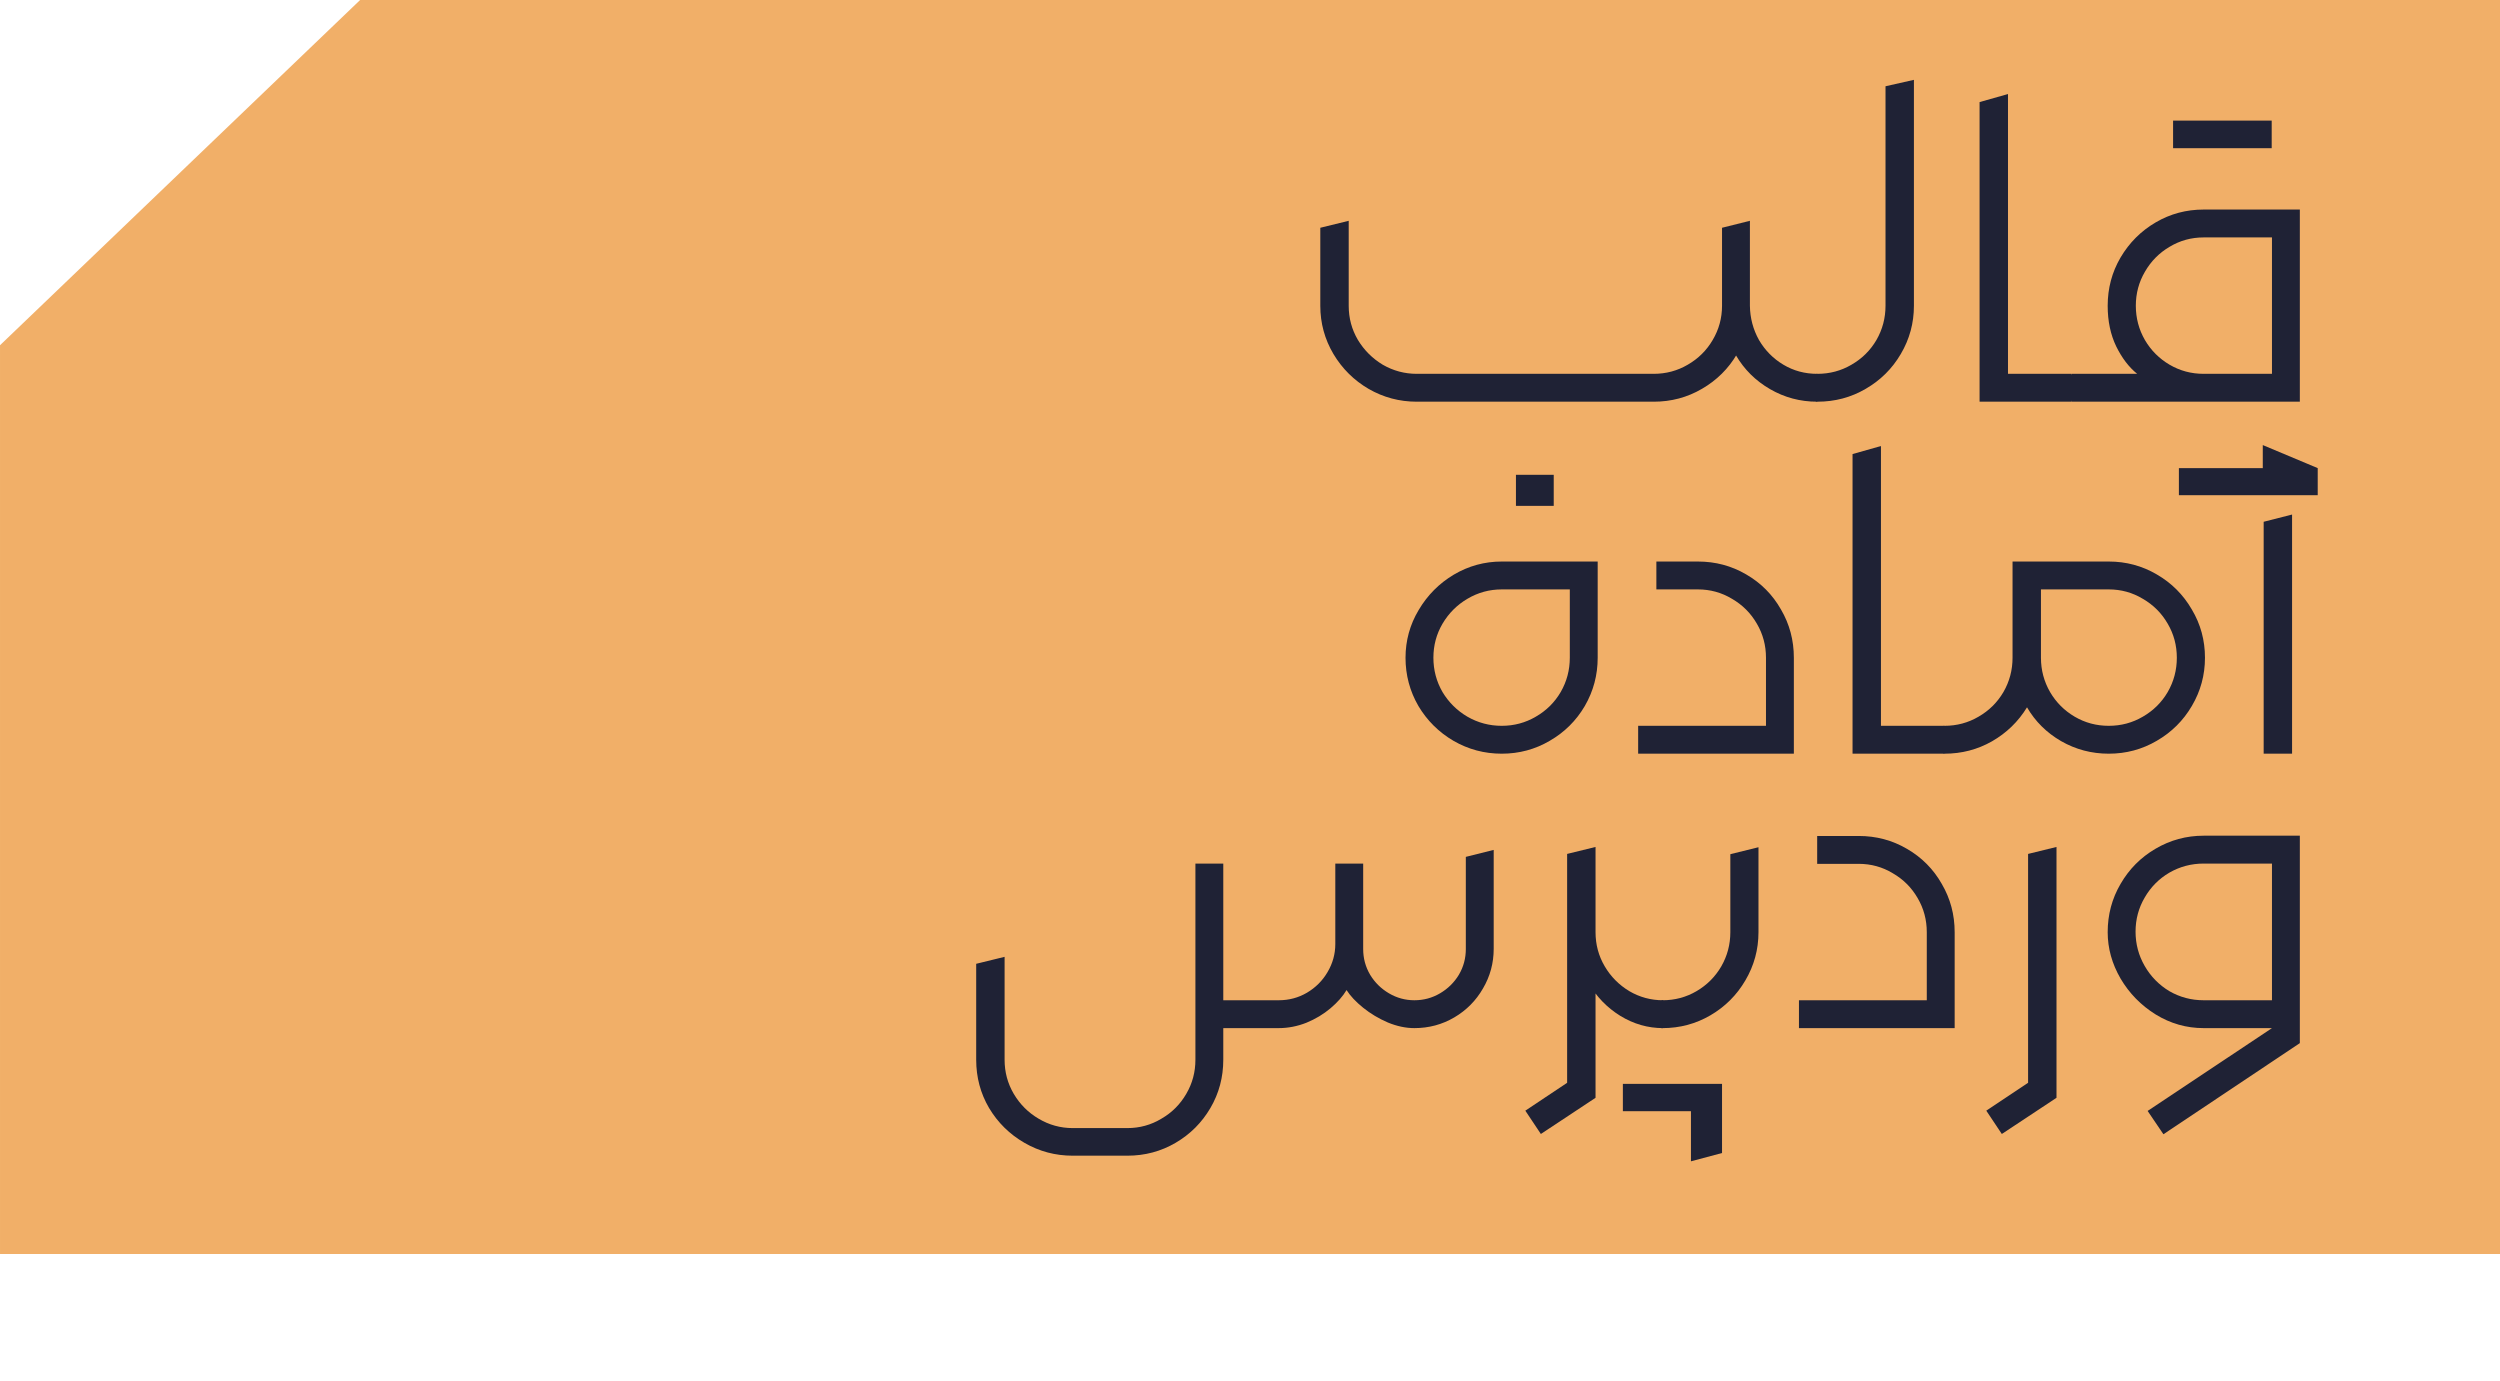 <svg xmlns="http://www.w3.org/2000/svg" width="315" height="174" viewBox="0 0 315 174" fill="none"><path d="M45.376 0H78.751H157.501H315.001V158H0.001V174V87V43.5L45.376 0Z" fill="#F1AF68"></path><path d="M228.964 50.614C226.825 50.614 224.844 50.085 223.021 49.027C221.197 47.969 219.768 46.551 218.732 44.773L218.023 38.863L220.421 35.588L220.488 38.526C220.511 40.079 220.893 41.52 221.636 42.848C222.402 44.154 223.426 45.189 224.709 45.954C225.992 46.72 227.411 47.103 228.964 47.103L229.606 48.892L228.964 50.614ZM178.515 50.614C176.331 50.614 174.305 50.074 172.436 48.994C170.59 47.913 169.116 46.45 168.013 44.604C166.91 42.735 166.358 40.709 166.358 38.526V28.699L169.937 27.821V38.526C169.937 40.079 170.32 41.508 171.086 42.814C171.874 44.12 172.92 45.166 174.226 45.954C175.554 46.72 176.984 47.103 178.515 47.103H208.365C209.919 47.103 211.348 46.72 212.654 45.954C213.982 45.189 215.029 44.154 215.794 42.848C216.582 41.52 216.976 40.079 216.976 38.526V28.699L220.488 27.821V38.526C220.488 40.709 219.948 42.735 218.867 44.604C217.787 46.45 216.312 47.913 214.444 48.994C212.598 50.074 210.572 50.614 208.365 50.614H178.515ZM191.009 59.826H195.77V63.743H191.009V59.826Z" fill="#1F2235"></path><path d="M228.863 50.614L228.39 48.892L228.896 47.103H228.998C230.551 47.103 231.981 46.72 233.286 45.954C234.614 45.189 235.661 44.154 236.427 42.848C237.192 41.52 237.575 40.079 237.575 38.526V10.87L241.154 10.059V38.526C241.154 40.709 240.603 42.735 239.5 44.604C238.419 46.45 236.944 47.913 235.076 48.994C233.23 50.074 231.204 50.614 228.998 50.614H228.863Z" fill="#1F2235"></path><path d="M249.427 12.862L253.007 11.849V47.103H260.976L261.584 48.892L260.976 50.614H249.427V12.862Z" fill="#1F2235"></path><path d="M260.402 48.892L261.01 47.103H269.283C268.247 46.27 267.369 45.121 266.649 43.658C265.929 42.172 265.568 40.462 265.568 38.526C265.568 36.319 266.109 34.293 267.189 32.447C268.292 30.579 269.767 29.104 271.613 28.024C273.459 26.943 275.474 26.403 277.657 26.403H289.78V50.614H261.01L260.402 48.892ZM286.268 47.103V29.915H277.657C276.104 29.915 274.675 30.309 273.369 31.096C272.063 31.862 271.028 32.909 270.262 34.237C269.497 35.543 269.114 36.972 269.114 38.526C269.114 40.079 269.497 41.52 270.262 42.848C271.028 44.154 272.063 45.189 273.369 45.954C274.675 46.72 276.104 47.103 277.657 47.103H286.268ZM273.808 15.192H286.234V18.67H273.808V15.192Z" fill="#1F2235"></path><path d="M189.219 94.965C187.035 94.965 185.009 94.425 183.141 93.344C181.295 92.264 179.82 90.8 178.717 88.954C177.637 87.086 177.096 85.06 177.096 82.876C177.096 80.715 177.648 78.711 178.751 76.865C179.854 74.997 181.329 73.511 183.175 72.408C185.043 71.305 187.058 70.753 189.219 70.753H201.308V82.876C201.308 85.06 200.768 87.086 199.687 88.954C198.607 90.8 197.132 92.264 195.263 93.344C193.417 94.425 191.403 94.965 189.219 94.965ZM189.219 91.453C190.772 91.453 192.202 91.07 193.508 90.305C194.836 89.54 195.883 88.504 196.648 87.198C197.413 85.87 197.796 84.429 197.796 82.876V74.265H189.219C187.666 74.265 186.225 74.659 184.897 75.447C183.591 76.213 182.544 77.259 181.756 78.588C180.991 79.893 180.608 81.323 180.608 82.876C180.608 84.429 180.991 85.87 181.756 87.198C182.544 88.504 183.591 89.54 184.897 90.305C186.225 91.07 187.666 91.453 189.219 91.453Z" fill="#1F2235"></path><path d="M206.407 91.453H222.514V82.876C222.514 81.323 222.132 79.893 221.366 78.588C220.601 77.259 219.554 76.213 218.226 75.447C216.92 74.659 215.49 74.265 213.937 74.265H208.703V70.753H213.937C216.143 70.753 218.169 71.294 220.015 72.374C221.884 73.455 223.347 74.929 224.405 76.798C225.486 78.644 226.026 80.67 226.026 82.876V94.965H206.407V91.453Z" fill="#1F2235"></path><path d="M233.421 57.212L237.001 56.199V91.453H244.97L245.578 93.243L244.97 94.965H233.421V57.212Z" fill="#1F2235"></path><path d="M244.902 94.965L244.396 93.243L244.902 91.453H245.004C246.557 91.453 247.987 91.07 249.292 90.305C250.62 89.54 251.667 88.504 252.433 87.198C253.198 85.87 253.581 84.429 253.581 82.876V70.753H265.703C267.887 70.753 269.902 71.294 271.748 72.374C273.616 73.455 275.091 74.929 276.172 76.798C277.275 78.644 277.826 80.67 277.826 82.876C277.826 85.06 277.275 87.086 276.172 88.954C275.091 90.8 273.616 92.264 271.748 93.344C269.902 94.425 267.887 94.965 265.703 94.965C263.542 94.965 261.539 94.436 259.693 93.378C257.869 92.32 256.44 90.902 255.404 89.123C254.301 90.924 252.827 92.354 250.981 93.412C249.157 94.447 247.165 94.965 245.004 94.965H244.902ZM265.703 91.453C267.257 91.453 268.686 91.07 269.992 90.305C271.32 89.54 272.367 88.504 273.132 87.198C273.898 85.87 274.281 84.429 274.281 82.876C274.281 81.323 273.898 79.893 273.132 78.588C272.367 77.259 271.32 76.213 269.992 75.447C268.686 74.659 267.257 74.265 265.703 74.265H257.16V82.876C257.16 84.429 257.543 85.87 258.308 87.198C259.074 88.504 260.109 89.54 261.415 90.305C262.721 91.07 264.15 91.453 265.703 91.453Z" fill="#1F2235"></path><path d="M285.221 65.744L288.801 64.832V94.965H285.221V65.744ZM274.54 58.983H285.11V56.079L292.032 58.983V62.394H274.54V58.983Z" fill="#1F2235"></path><path d="M188.206 107.088V119.548C188.206 121.349 187.756 123.015 186.855 124.546C185.977 126.077 184.773 127.292 183.242 128.193C181.711 129.093 180.034 129.543 178.211 129.543C177.13 129.543 176.016 129.307 174.868 128.834C173.72 128.339 172.684 127.72 171.761 126.977C170.838 126.234 170.14 125.491 169.667 124.748C169.195 125.536 168.519 126.302 167.641 127.045C166.763 127.787 165.75 128.395 164.602 128.868C163.454 129.318 162.295 129.543 161.124 129.543H153.425V126.032H161.124C162.407 126.032 163.589 125.716 164.67 125.086C165.773 124.433 166.639 123.566 167.27 122.486C167.923 121.383 168.249 120.201 168.249 118.94V108.81H171.761V119.582C171.761 120.752 172.054 121.833 172.639 122.824C173.224 123.792 174.012 124.568 175.003 125.154C175.993 125.739 177.063 126.032 178.211 126.032C179.381 126.032 180.462 125.739 181.452 125.154C182.443 124.568 183.231 123.792 183.816 122.824C184.401 121.833 184.694 120.752 184.694 119.582V107.966L188.206 107.088ZM154.134 133.528C154.134 135.734 153.594 137.76 152.513 139.606C151.433 141.452 149.969 142.916 148.123 143.996C146.277 145.077 144.251 145.617 142.045 145.617H135.156C132.973 145.617 130.947 145.077 129.078 143.996C127.21 142.916 125.724 141.452 124.621 139.606C123.54 137.76 123 135.734 123 133.528V121.439L126.579 120.561V133.528C126.579 135.081 126.962 136.511 127.728 137.817C128.515 139.145 129.562 140.192 130.868 140.957C132.196 141.745 133.626 142.139 135.156 142.139H142.045C143.598 142.139 145.028 141.745 146.334 140.957C147.662 140.192 148.709 139.145 149.474 137.817C150.24 136.511 150.622 135.081 150.622 133.528V108.81H154.134V133.528Z" fill="#1F2235"></path><path d="M192.191 139.944L197.458 136.432V107.594L201.038 106.716V138.323L194.149 142.882L192.191 139.944ZM209.547 129.543C207.634 129.543 205.833 129.026 204.144 127.99C202.479 126.955 201.15 125.581 200.16 123.87C199.169 122.159 198.674 120.325 198.674 118.366L201.038 117.454C201.038 119.008 201.421 120.437 202.186 121.743C202.951 123.049 203.987 124.096 205.293 124.883C206.598 125.649 208.017 126.032 209.547 126.032L210.155 127.821L209.547 129.543Z" fill="#1F2235"></path><path d="M209.311 129.543L208.872 127.821L209.378 126.032H209.48C211.033 126.032 212.463 125.649 213.768 124.883C215.074 124.118 216.11 123.082 216.875 121.777C217.64 120.449 218.023 119.008 218.023 117.454V107.628L221.569 106.75V117.454C221.569 119.638 221.017 121.664 219.914 123.533C218.834 125.379 217.37 126.842 215.524 127.923C213.678 129.003 211.663 129.543 209.48 129.543H209.311ZM216.976 136.567V145.279L213.059 146.326V140.011H204.482V136.567H216.976Z" fill="#1F2235"></path><path d="M226.668 126.032H242.775V117.454C242.775 115.901 242.392 114.472 241.627 113.166C240.862 111.838 239.815 110.791 238.486 110.026C237.181 109.238 235.751 108.844 234.198 108.844H228.964V105.332H234.198C236.404 105.332 238.43 105.872 240.276 106.953C242.145 108.033 243.608 109.508 244.666 111.376C245.747 113.222 246.287 115.248 246.287 117.454V129.543H226.668V126.032Z" fill="#1F2235"></path><path d="M250.272 139.944L255.539 136.432V107.594L259.119 106.716V138.323L252.23 142.882L250.272 139.944Z" fill="#1F2235"></path><path d="M270.6 139.978L286.268 129.543H277.657C275.496 129.543 273.481 128.969 271.613 127.821C269.767 126.673 268.292 125.165 267.189 123.296C266.109 121.428 265.568 119.481 265.568 117.454C265.568 115.248 266.109 113.222 267.189 111.376C268.27 109.508 269.733 108.033 271.579 106.953C273.448 105.85 275.474 105.298 277.657 105.298H289.78V131.434L272.592 142.916L270.6 139.978ZM286.268 126.032V108.81H277.657C276.104 108.81 274.663 109.193 273.335 109.958C272.029 110.723 270.994 111.77 270.228 113.098C269.463 114.404 269.08 115.834 269.08 117.387C269.08 118.94 269.463 120.381 270.228 121.709C270.994 123.037 272.029 124.096 273.335 124.883C274.663 125.649 276.104 126.032 277.657 126.032H286.268Z" fill="#1F2235"></path></svg>